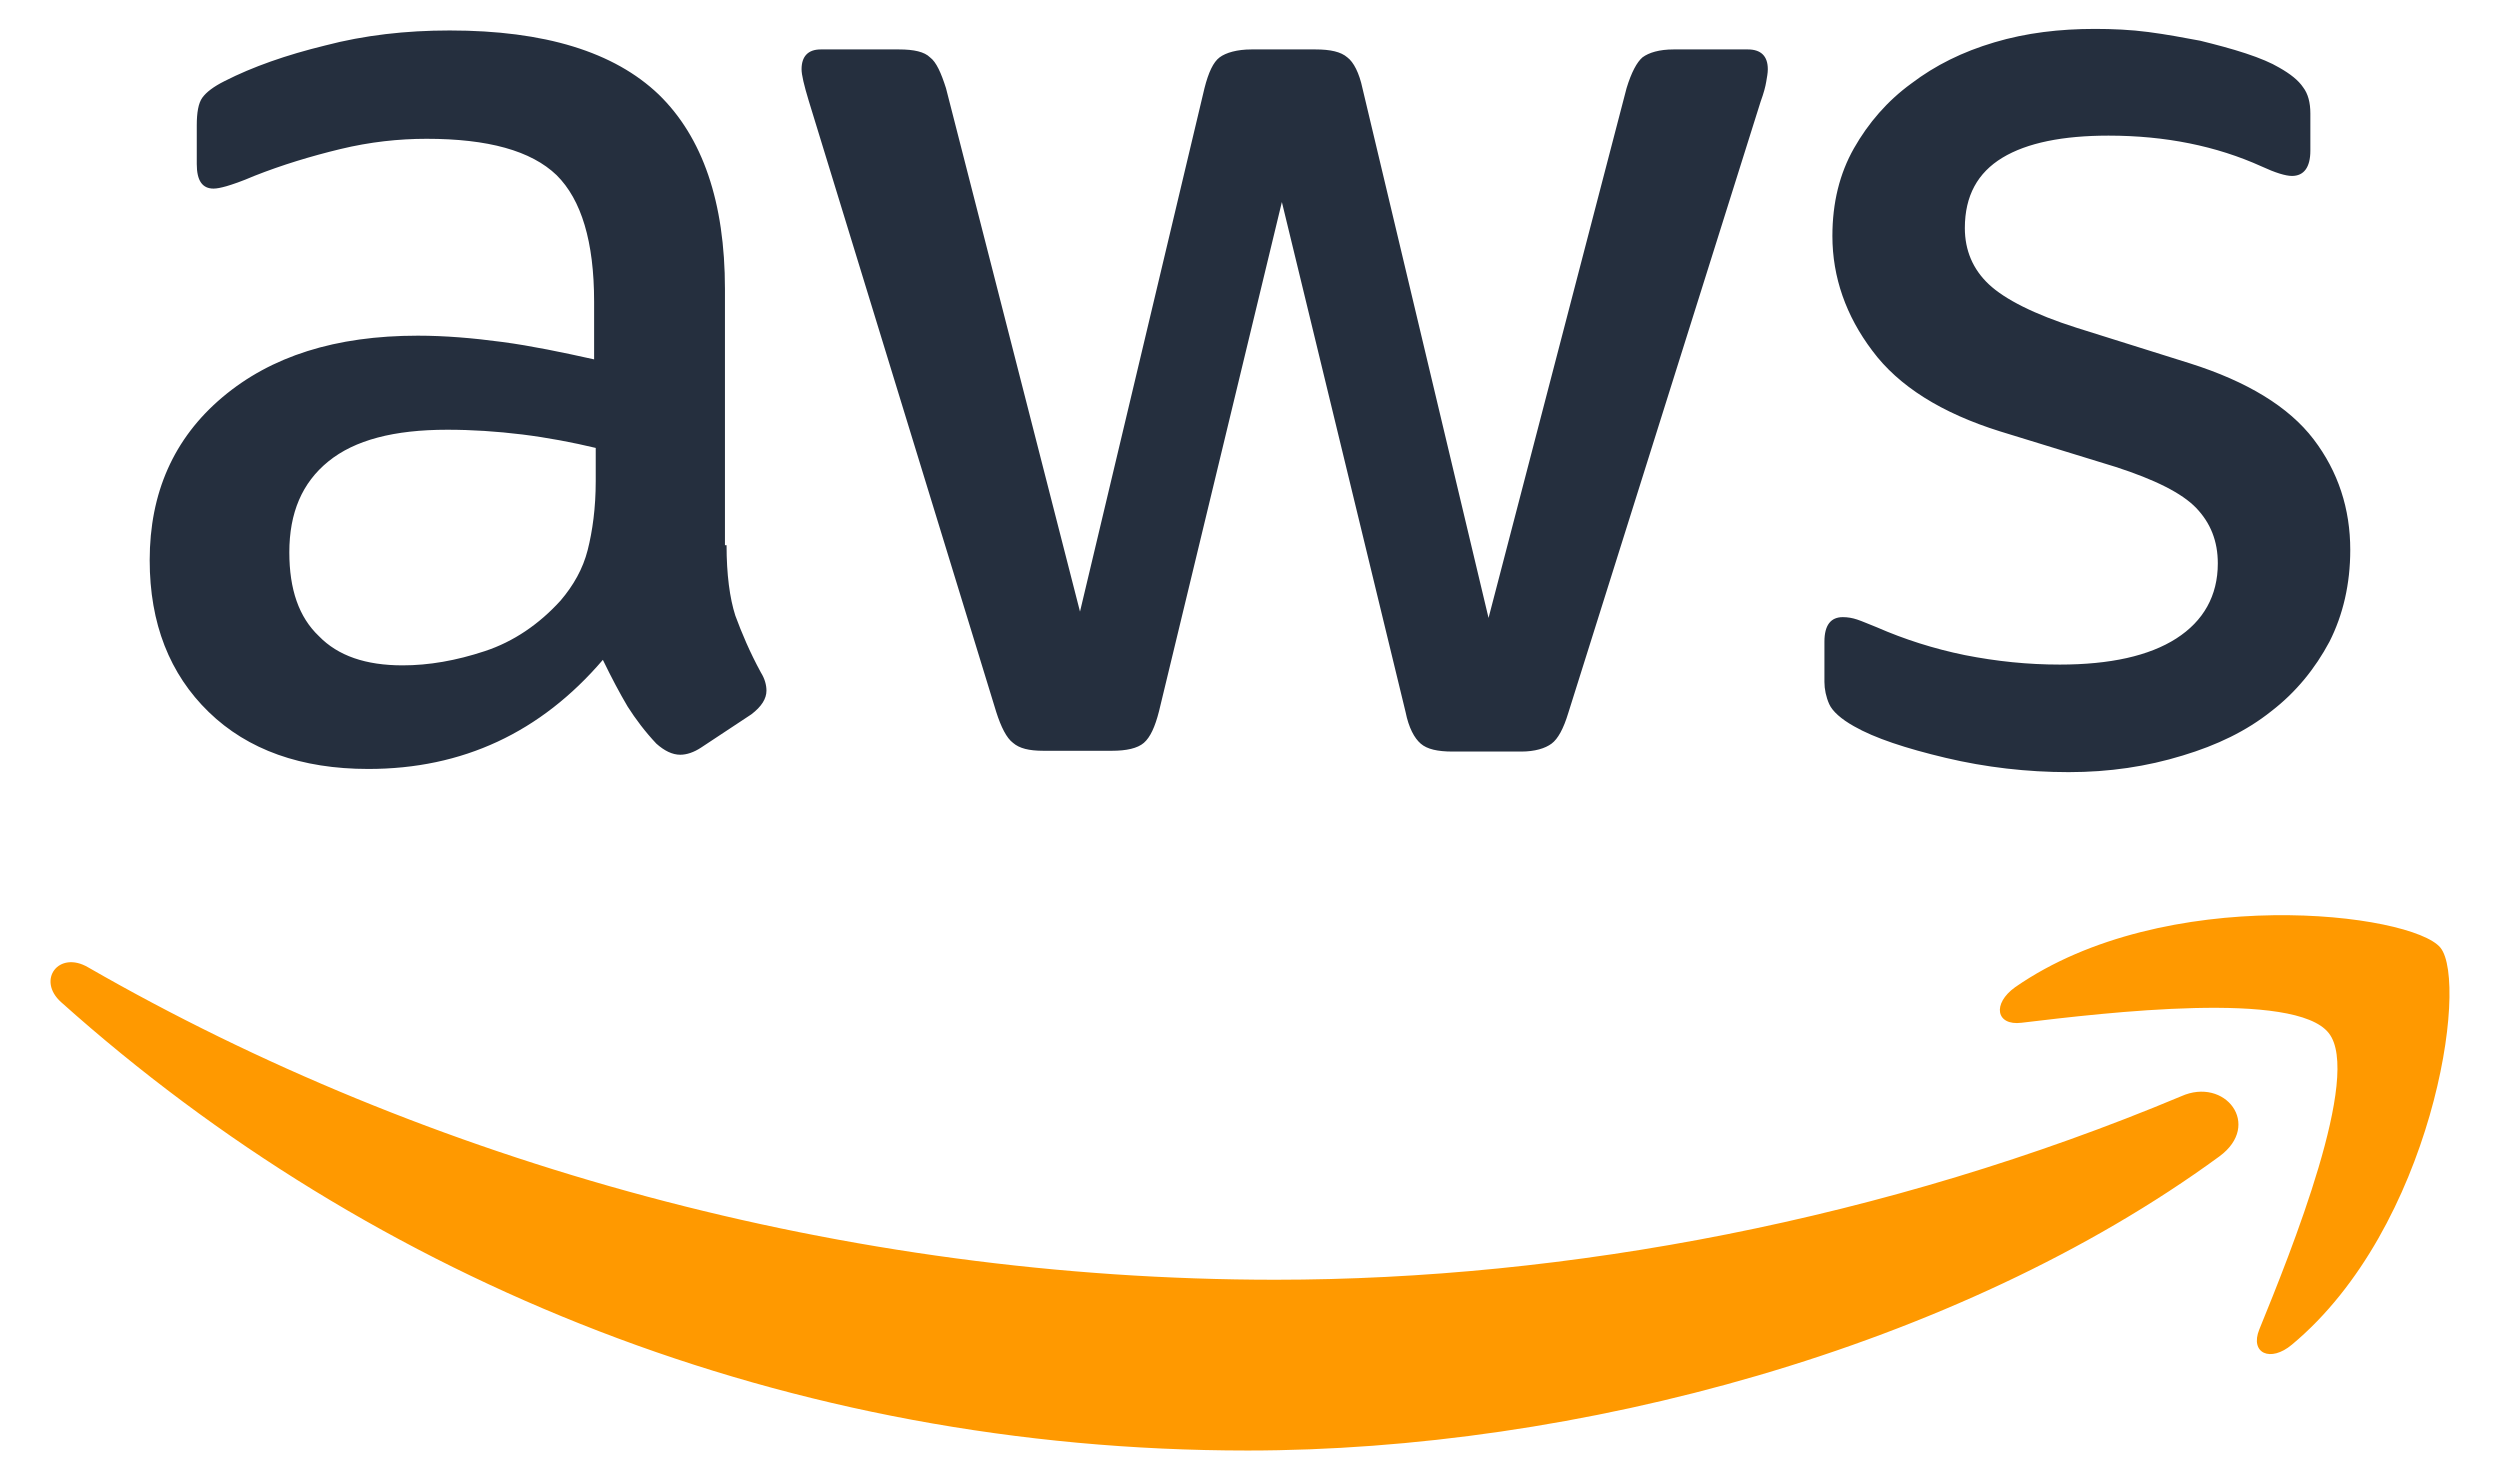 <svg width="48" height="28" viewBox="0 0 48 28" fill="none" xmlns="http://www.w3.org/2000/svg">
<path d="M13.95 10.468C13.95 11.029 14.011 11.485 14.118 11.819C14.241 12.153 14.394 12.517 14.609 12.912C14.685 13.033 14.716 13.155 14.716 13.261C14.716 13.413 14.624 13.565 14.425 13.716L13.46 14.354C13.322 14.445 13.184 14.491 13.061 14.491C12.908 14.491 12.755 14.415 12.602 14.278C12.387 14.05 12.204 13.807 12.05 13.565C11.897 13.306 11.744 13.018 11.575 12.669C10.38 14.066 8.879 14.764 7.072 14.764C5.785 14.764 4.758 14.399 4.008 13.671C3.257 12.942 2.874 11.97 2.874 10.756C2.874 9.466 3.334 8.418 4.268 7.629C5.203 6.839 6.443 6.445 8.021 6.445C8.542 6.445 9.078 6.49 9.645 6.566C10.212 6.642 10.794 6.764 11.407 6.9V5.792C11.407 4.638 11.162 3.834 10.687 3.363C10.197 2.892 9.369 2.665 8.19 2.665C7.654 2.665 7.102 2.725 6.535 2.862C5.969 2.999 5.417 3.166 4.881 3.378C4.636 3.484 4.452 3.545 4.345 3.576C4.237 3.606 4.161 3.621 4.1 3.621C3.885 3.621 3.778 3.469 3.778 3.15V2.407C3.778 2.164 3.808 1.982 3.885 1.875C3.962 1.769 4.1 1.663 4.314 1.556C4.85 1.283 5.494 1.056 6.244 0.873C6.995 0.676 7.792 0.585 8.634 0.585C10.457 0.585 11.79 0.995 12.648 1.815C13.49 2.634 13.919 3.879 13.919 5.549V10.468H13.95ZM7.73 12.775C8.236 12.775 8.757 12.684 9.308 12.502C9.86 12.32 10.35 11.986 10.764 11.53C11.009 11.242 11.192 10.923 11.284 10.559C11.376 10.194 11.438 9.754 11.438 9.238V8.6C10.993 8.494 10.518 8.403 10.028 8.342C9.538 8.282 9.063 8.251 8.588 8.251C7.562 8.251 6.811 8.449 6.306 8.858C5.8 9.268 5.555 9.845 5.555 10.604C5.555 11.318 5.739 11.849 6.122 12.213C6.489 12.593 7.026 12.775 7.73 12.775ZM20.032 14.415C19.756 14.415 19.572 14.369 19.45 14.263C19.327 14.172 19.22 13.959 19.128 13.671L15.528 1.936C15.436 1.632 15.39 1.435 15.39 1.329C15.39 1.086 15.512 0.949 15.758 0.949H17.259C17.55 0.949 17.749 0.995 17.856 1.101C17.979 1.192 18.071 1.405 18.163 1.693L20.736 11.743L23.126 1.693C23.203 1.39 23.295 1.192 23.417 1.101C23.54 1.01 23.754 0.949 24.03 0.949H25.256C25.547 0.949 25.746 0.995 25.868 1.101C25.991 1.192 26.098 1.405 26.159 1.693L28.58 11.864L31.23 1.693C31.322 1.39 31.429 1.192 31.536 1.101C31.659 1.01 31.858 0.949 32.134 0.949H33.559C33.804 0.949 33.942 1.071 33.942 1.329C33.942 1.405 33.926 1.481 33.911 1.572C33.896 1.663 33.865 1.784 33.804 1.951L30.112 13.686C30.02 13.99 29.913 14.187 29.79 14.278C29.668 14.369 29.468 14.43 29.208 14.43H27.89C27.599 14.43 27.4 14.384 27.278 14.278C27.155 14.172 27.048 13.974 26.987 13.671L24.612 3.879L22.253 13.656C22.176 13.959 22.084 14.157 21.962 14.263C21.839 14.369 21.625 14.415 21.349 14.415H20.032ZM39.717 14.825C38.92 14.825 38.124 14.733 37.358 14.551C36.592 14.369 35.994 14.172 35.596 13.944C35.351 13.807 35.182 13.656 35.121 13.519C35.06 13.382 35.029 13.231 35.029 13.094V12.32C35.029 12.001 35.152 11.849 35.382 11.849C35.474 11.849 35.565 11.864 35.657 11.895C35.749 11.925 35.887 11.986 36.04 12.046C36.561 12.274 37.128 12.456 37.725 12.578C38.338 12.699 38.936 12.76 39.548 12.76C40.514 12.76 41.264 12.593 41.785 12.259C42.306 11.925 42.582 11.439 42.582 10.817C42.582 10.392 42.444 10.043 42.168 9.754C41.892 9.466 41.371 9.208 40.621 8.965L38.4 8.282C37.281 7.932 36.454 7.416 35.948 6.733C35.443 6.065 35.182 5.321 35.182 4.532C35.182 3.894 35.32 3.333 35.596 2.847C35.872 2.361 36.239 1.936 36.699 1.602C37.159 1.253 37.679 0.995 38.292 0.813C38.905 0.63 39.548 0.555 40.222 0.555C40.559 0.555 40.912 0.57 41.249 0.615C41.601 0.661 41.923 0.722 42.245 0.782C42.551 0.858 42.842 0.934 43.118 1.025C43.394 1.116 43.608 1.207 43.761 1.298C43.976 1.42 44.129 1.541 44.221 1.678C44.313 1.799 44.359 1.966 44.359 2.179V2.892C44.359 3.211 44.236 3.378 44.006 3.378C43.884 3.378 43.685 3.317 43.424 3.196C42.551 2.801 41.571 2.604 40.483 2.604C39.61 2.604 38.92 2.741 38.445 3.029C37.971 3.317 37.725 3.758 37.725 4.38C37.725 4.805 37.879 5.17 38.185 5.458C38.491 5.746 39.058 6.035 39.87 6.293L42.045 6.976C43.148 7.325 43.945 7.811 44.42 8.433C44.895 9.056 45.125 9.769 45.125 10.559C45.125 11.211 44.987 11.804 44.726 12.32C44.451 12.836 44.083 13.291 43.608 13.656C43.133 14.035 42.566 14.308 41.908 14.506C41.218 14.718 40.498 14.825 39.717 14.825Z" fill="#252F3E"/>
<path d="M42.612 22.203C37.572 25.891 30.25 27.85 23.953 27.85C15.129 27.85 7.179 24.616 1.174 19.242C0.699 18.817 1.128 18.24 1.694 18.574C8.19 22.309 16.202 24.571 24.489 24.571C30.081 24.571 36.224 23.417 41.877 21.049C42.719 20.669 43.44 21.595 42.612 22.203ZM44.711 19.834C44.068 19.015 40.452 19.44 38.813 19.637C38.323 19.698 38.246 19.273 38.691 18.954C41.571 16.95 46.304 17.527 46.856 18.195C47.407 18.878 46.703 23.569 44.006 25.816C43.593 26.165 43.194 25.983 43.378 25.527C43.991 24.024 45.354 20.639 44.711 19.834Z" fill="#FF9900"/>
</svg>
